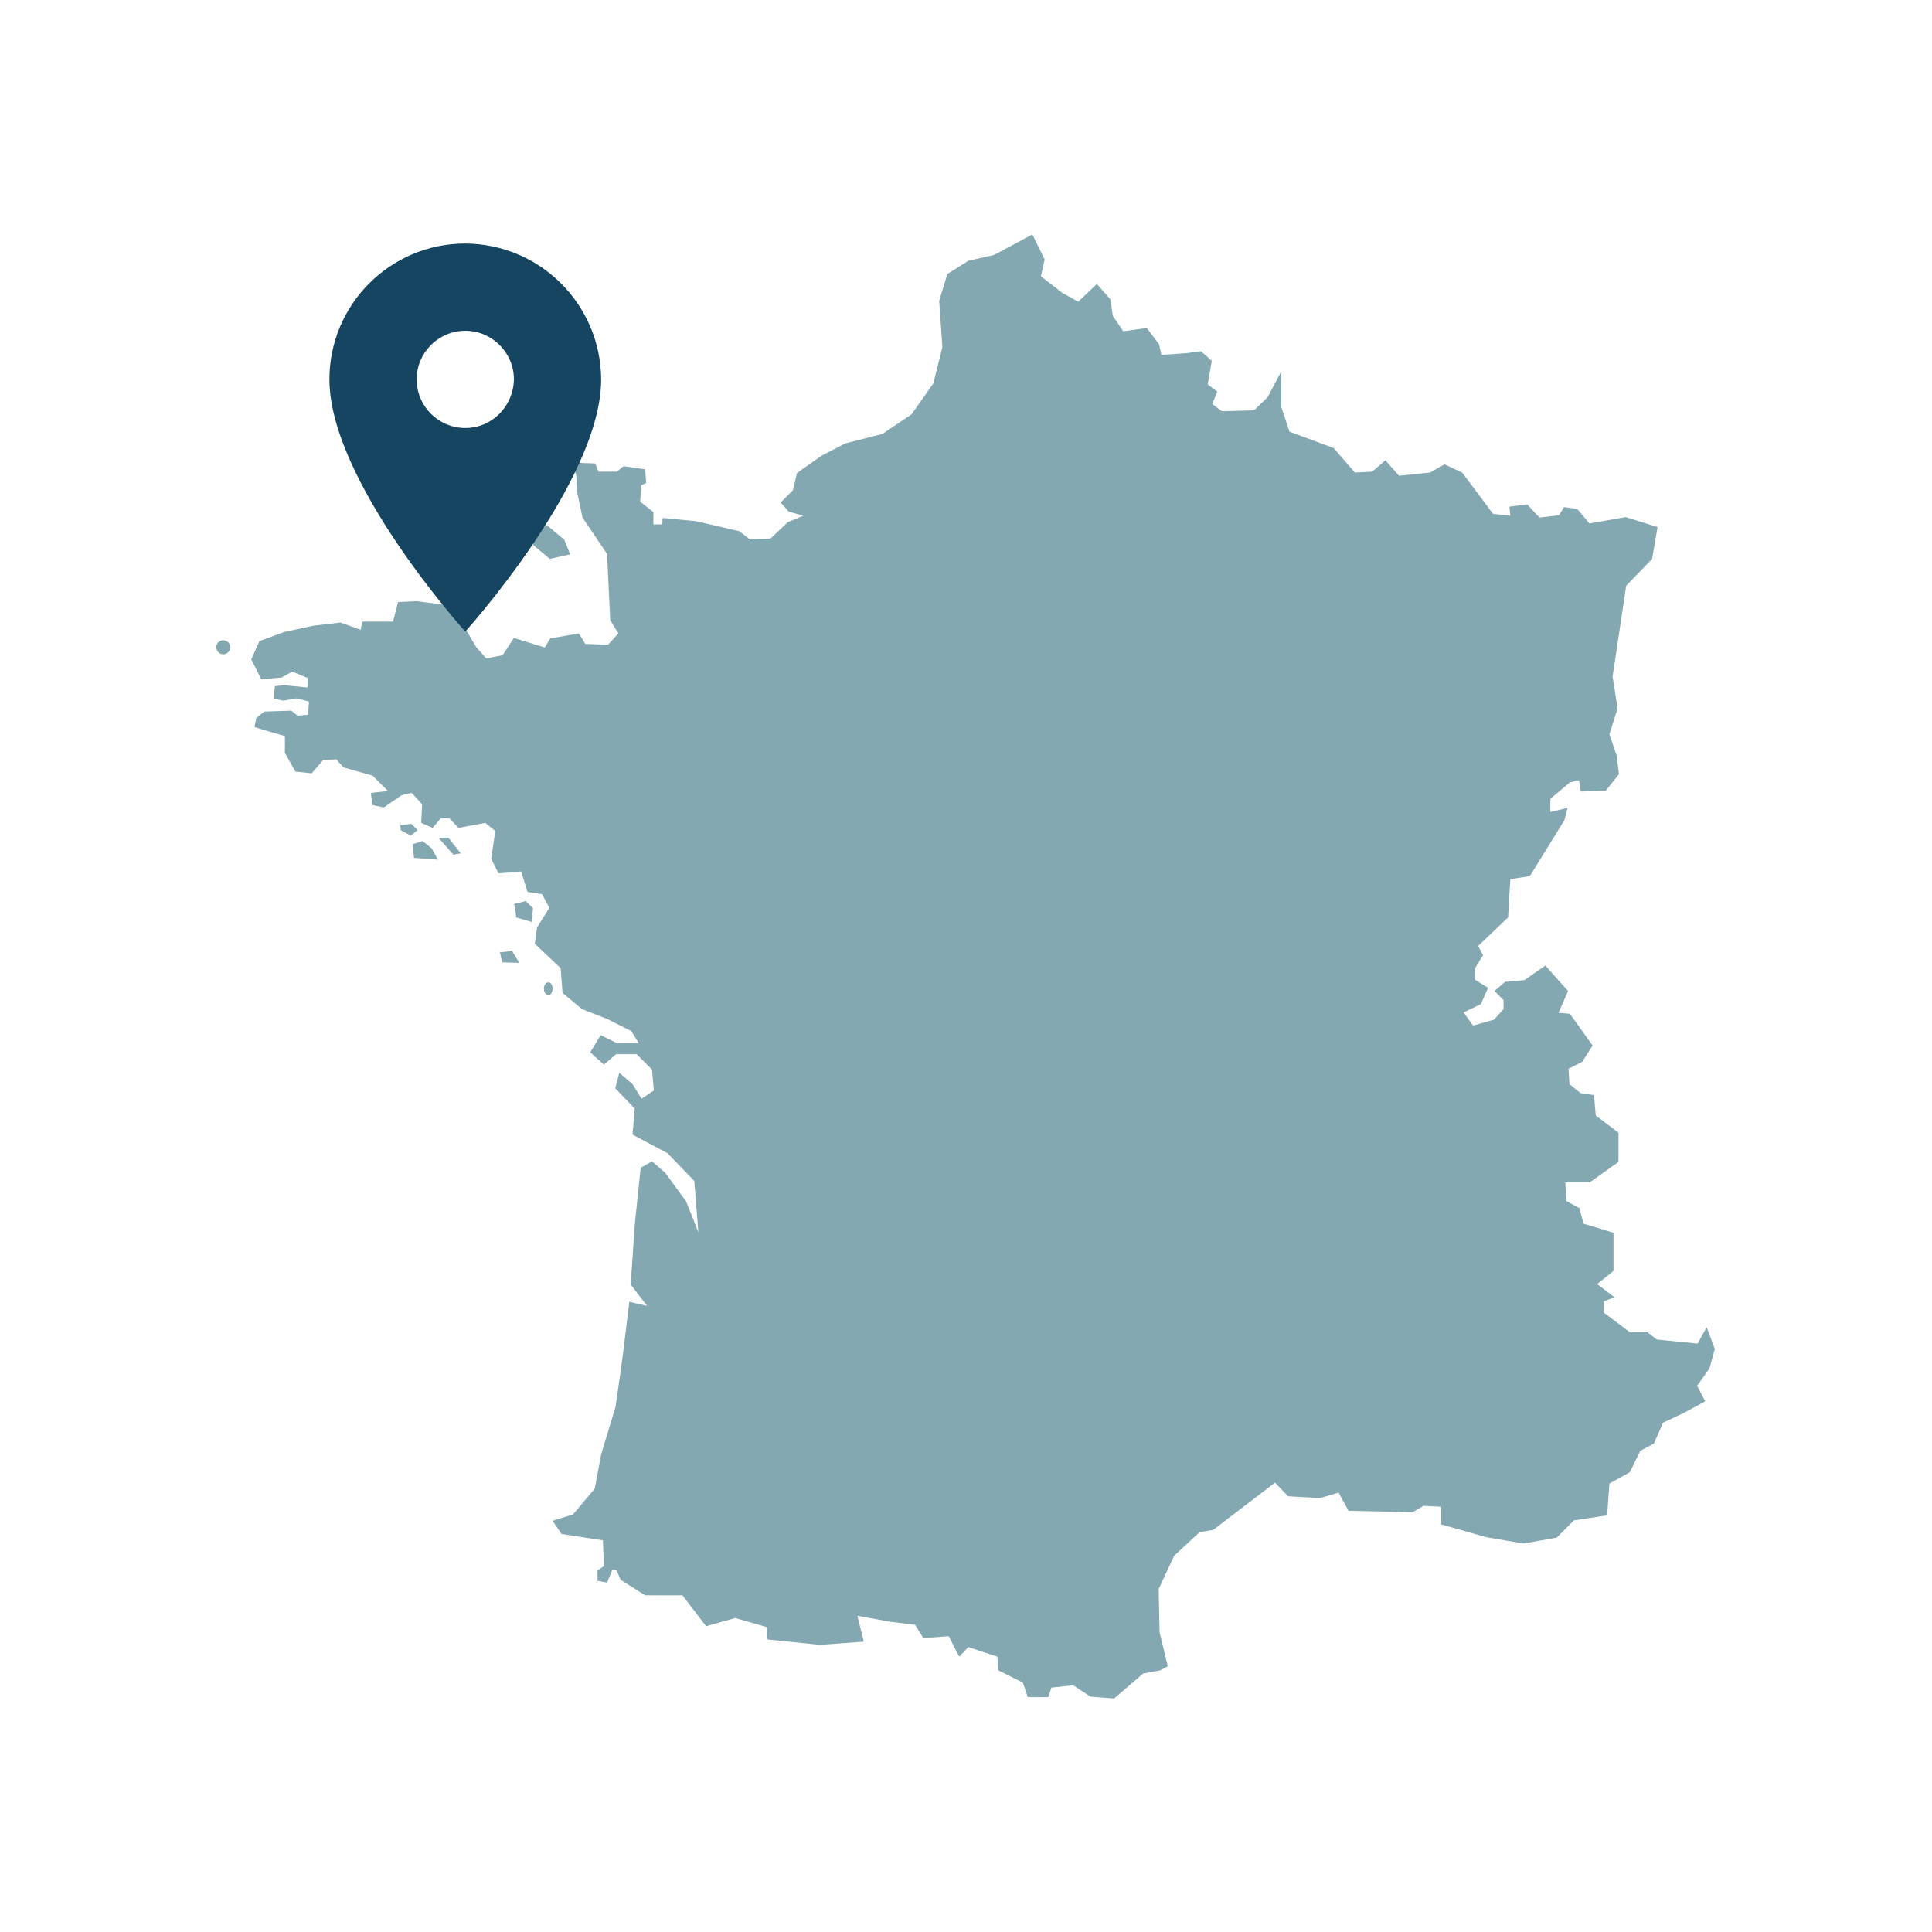 <?xml version="1.0" encoding="utf-8"?>
<svg xmlns="http://www.w3.org/2000/svg" xmlns:xlink="http://www.w3.org/1999/xlink" version="1.1" id="Ebene_1" x="0px" y="0px" viewBox="0 0 425.2 425.2" style="enable-background:new 0 0 425.2 425.2;" xml:space="preserve" width="600" height="600">
<style type="text/css">
	.st0{fill:none;}
	.st1{fill:#83A8B2;}
	.st2{fill:#154560;}
</style>
<rect y="0" class="st0" width="425.2" height="425.2"/>
<path class="st1" d="M125.6,101.8l5.4,0.2l0.7,1.8h4.1l1.4-1.2l4.8,0.7l0.2,3l-1.1,0.5l-0.2,3.6l2.9,2.3v2.7h1.8l0.3-1.4l7.3,0.7  l9.5,2.2l2.3,1.8l4.6-0.2l3.8-3.6l3.4-1.4l-3.2-0.9l-1.8-2l2.7-2.7l0.9-3.8l5.4-3.8l5.2-2.7l8.2-2.1l6.4-4.3l4.8-6.8l2-8l-0.7-10.2  l1.8-5.9l4.6-2.9l5.7-1.3l8.4-4.5l2.7,5.5l-0.8,3.7l4.6,3.6l3.6,2l4.1-3.9l3,3.4l0.5,3.6l2.3,3.4l5.2-0.7l2.7,3.6l0.5,2.3l5.7-0.4  l3-0.4l2.4,2.1l-0.9,5.2l2.1,1.6l-1.1,2.7l2.1,1.6l7.1-0.2l3-2.9l3-5.7v7.9l1.8,5.4l9.7,3.6l4.7,5.4l3.8-0.2l2.9-2.5l3,3.4l6.8-0.7  l3.2-1.8l3.9,1.8l6.8,9.1l3.8,0.4l-0.2-2l3.9-0.5l2.7,2.9l4.3-0.5l1.1-1.8l2.9,0.4l2.7,3.2l8-1.4l7,2.2l-1.2,7l-5.7,5.9l-3,20l1.1,7  l-1.8,5.7l1.6,4.7l0.5,4.1l-2.9,3.6l-5.5,0.2l-0.4-2.5l-2,0.5l-4.3,3.6v2.9l3.8-0.9l-0.7,2.7l-7.6,12.3l-4.3,0.7l-0.5,8.4l-6.6,6.3  l1.1,2l-1.8,2.9v2.5l2.9,1.8l-1.6,3.6l-3.8,1.8l2.1,2.9l4.6-1.3l2.1-2.3v-2l-2-2l2.3-2l4.3-0.4l4.6-3.2l5,5.6l-2.1,4.8l2.5,0.2l5,7  l-2.3,3.6l-3,1.5l0.2,3.4l2.5,2l2.9,0.4l0.4,4.5l5,3.8v6.4l-6.3,4.5h-5.4l0.2,4.1l2.9,1.6l0.9,3.4l6.6,2v8.4l-3.6,2.9l3.8,2.9  l-2.3,0.9v2.5l5.7,4.3h3.9l2,1.6l9,0.9l2-3.6l1.8,4.8l-1.2,4.3l-2.7,3.8l1.8,3.4l-5,2.7l-4.3,2l-2,4.6l-3,1.6l-2.3,4.7l-4.5,2.5  l-0.5,7l-7.3,1.1l-3.8,3.8l-7.3,1.3l-8.2-1.4l-9.9-2.8v-3.9l-3.9-0.2l-2.4,1.4l-14.1-0.3l-2.2-4l-4.1,1.2l-7-0.4l-2.9-3l-13.6,10.4  l-3,0.5l-5.6,5.2l-3.4,7.3l0.2,9.5l1.8,7.5l-1.6,0.9l-3.8,0.7l-6.4,5.5l-5.2-0.4l-3.8-2.5l-4.8,0.5l-0.7,2.1h-4.5l-1.1-3.2l-5.4-2.7  l-0.2-3l-6.4-2.1l-2,2.1l-2.3-4.5l-5.6,0.4l-1.8-2.9l-5.6-0.7l-7.1-1.3l1.4,5.7l-9.7,0.7l-11.6-1.2v-2.7l-7-2l-6.4,1.8l-5.2-6.8  h-8.2l-5.4-3.4l-0.9-2.1l-0.9-0.2l-1.2,2.9l-2.1-0.4v-2.3l1.4-0.9l-0.2-5.7l-9.1-1.4l-2-2.9l4.5-1.4l4.8-5.7l1.4-7.5l3.2-10.6  l1.6-11.5l1.4-11.5l3.9,0.9l-3.6-4.7l0.9-13.2L141,257l2.5-1.4l2.9,2.5l4.6,6.3l2.7,6.8l-0.9-11.3l-5.9-6.1l-7.7-4.1l0.5-5.7  l-4.3-4.5l0.9-3.4l2.9,2.5l2,3.2l2.7-1.8l-0.4-4.6l-3.4-3.4h-4.5l-2.7,2.3l-3-2.7l2.3-3.8l3.6,1.8h4.8l-1.7-2.7l-5.4-2.7l-5.4-2.1  l-4.3-3.6l-0.4-5.4l-5.7-5.4l0.5-3.6l2.7-4.3l-1.6-3l-3.2-0.5l-1.4-4.5l-5,0.4l-1.6-3.2l0.9-6.1l-2.2-1.8l-5.9,1.1l-2-2.1H97  l-1.8,2.1l-2.5-1.1l0.2-4.1l-2.3-2.5l-2.2,0.5l-3.9,2.7l-2.5-0.5l-0.4-2.7l3.8-0.4l-3.4-3.4l-6.4-1.8l-1.6-1.8l-2.9,0.2l-2.5,2.9  l-3.6-0.4l-2.3-4.1V162l-4.8-1.4L56,160l0.4-2l1.8-1.4l5.9-0.2l1.4,1.1l2.3-0.2l0.2-2.9l-2.7-0.7l-3,0.5l-2.1-0.5l0.3-2.7l2-0.2  l5.2,0.5v-2.1l-3.4-1.4l-2.3,1.3l-4.5,0.4l-2.2-4.4l1.8-4l5.4-2l6.5-1.4l5.9-0.7l4.5,1.6l0.3-1.8h6.8l1.1-4.3l4.1-0.2l6.8,0.9  l3.6,4.6l2.7,4.6l2.2,2.5l3.6-0.7l2.5-3.8l6.8,2.1l1.2-2l6.3-1.1l1.4,2.3l5,0.2l2.3-2.5l-1.8-2.9l-0.7-14.6l-5.4-8l-1.2-5.7  l-0.2-3.8l-1.2-2.7"/>
<path class="st1" d="M50.7,142.5c0,0.8-0.7,1.5-1.6,1.5c-0.8,0-1.5-0.7-1.5-1.6c0-0.8,0.7-1.5,1.5-1.5  C50,140.9,50.7,141.6,50.7,142.5z"/>
<path class="st1" d="M90.8,185.2l0.3,3.6l5.3,0.4l-1.4-2.5l-2-1.6l-2.2,0.7"/>
<path class="st1" d="M88.1,181.5l0.1,1.2l2.2,1.2l1.5-1.2l-1.4-1.4l-2.3,0.3"/>
<path class="st1" d="M96.6,184.5l3.2,3.6l1.6-0.3l-2.7-3.4L96.6,184.5"/>
<path class="st1" d="M113.3,199.2l0.3,2.7l3.4,1l0.3-3l-1.6-1.6l-2.7,0.7"/>
<path class="st1" d="M110,209.4l0.5,2.4l3.8,0.1l-1.6-2.6l-2.8,0.3"/>
<path class="st1" d="M117,117.9l0.4,2.1l3.6,3l4.5-1l-1.3-3.2l-3.8-3.2l-3.4,1.8"/>
<path class="st1" d="M107.7,107.4v4.4l1.5,0.9l3.2,0.1l2.2-3.2l-4.1-1.6l-2.6-0.8"/>
<path class="st1" d="M120,100.3l-0.4,4.2l2.2-0.3l-0.4-4l-1.3-0.2"/>
<path class="st1" d="M108.8,117c0,0.6-0.4,1-1,1s-1-0.4-1-1s0.4-1,1-1S108.8,116.4,108.8,117z"/>
<path class="st1" d="M121.6,217.6c0,0.8-0.4,1.4-0.9,1.4s-1-0.6-1-1.4s0.4-1.4,1-1.4S121.6,216.8,121.6,217.6z"/>
<path class="st0" d="M106.1,111.2h48v48h-48V111.2z"/>
<path class="st2" d="M102.4,53.6c-16.5,0-29.9,13.4-29.9,29.9l0,0c0,22.4,29.9,55.5,29.9,55.5s29.9-33.1,29.9-55.5  C132.2,67,118.9,53.7,102.4,53.6z M102.4,94.2c-5.9,0-10.7-4.8-10.7-10.7s4.8-10.7,10.7-10.7c5.9,0,10.7,4.8,10.7,10.7c0,0,0,0,0,0  C113,89.4,108.3,94.2,102.4,94.2z"/>
</svg>
